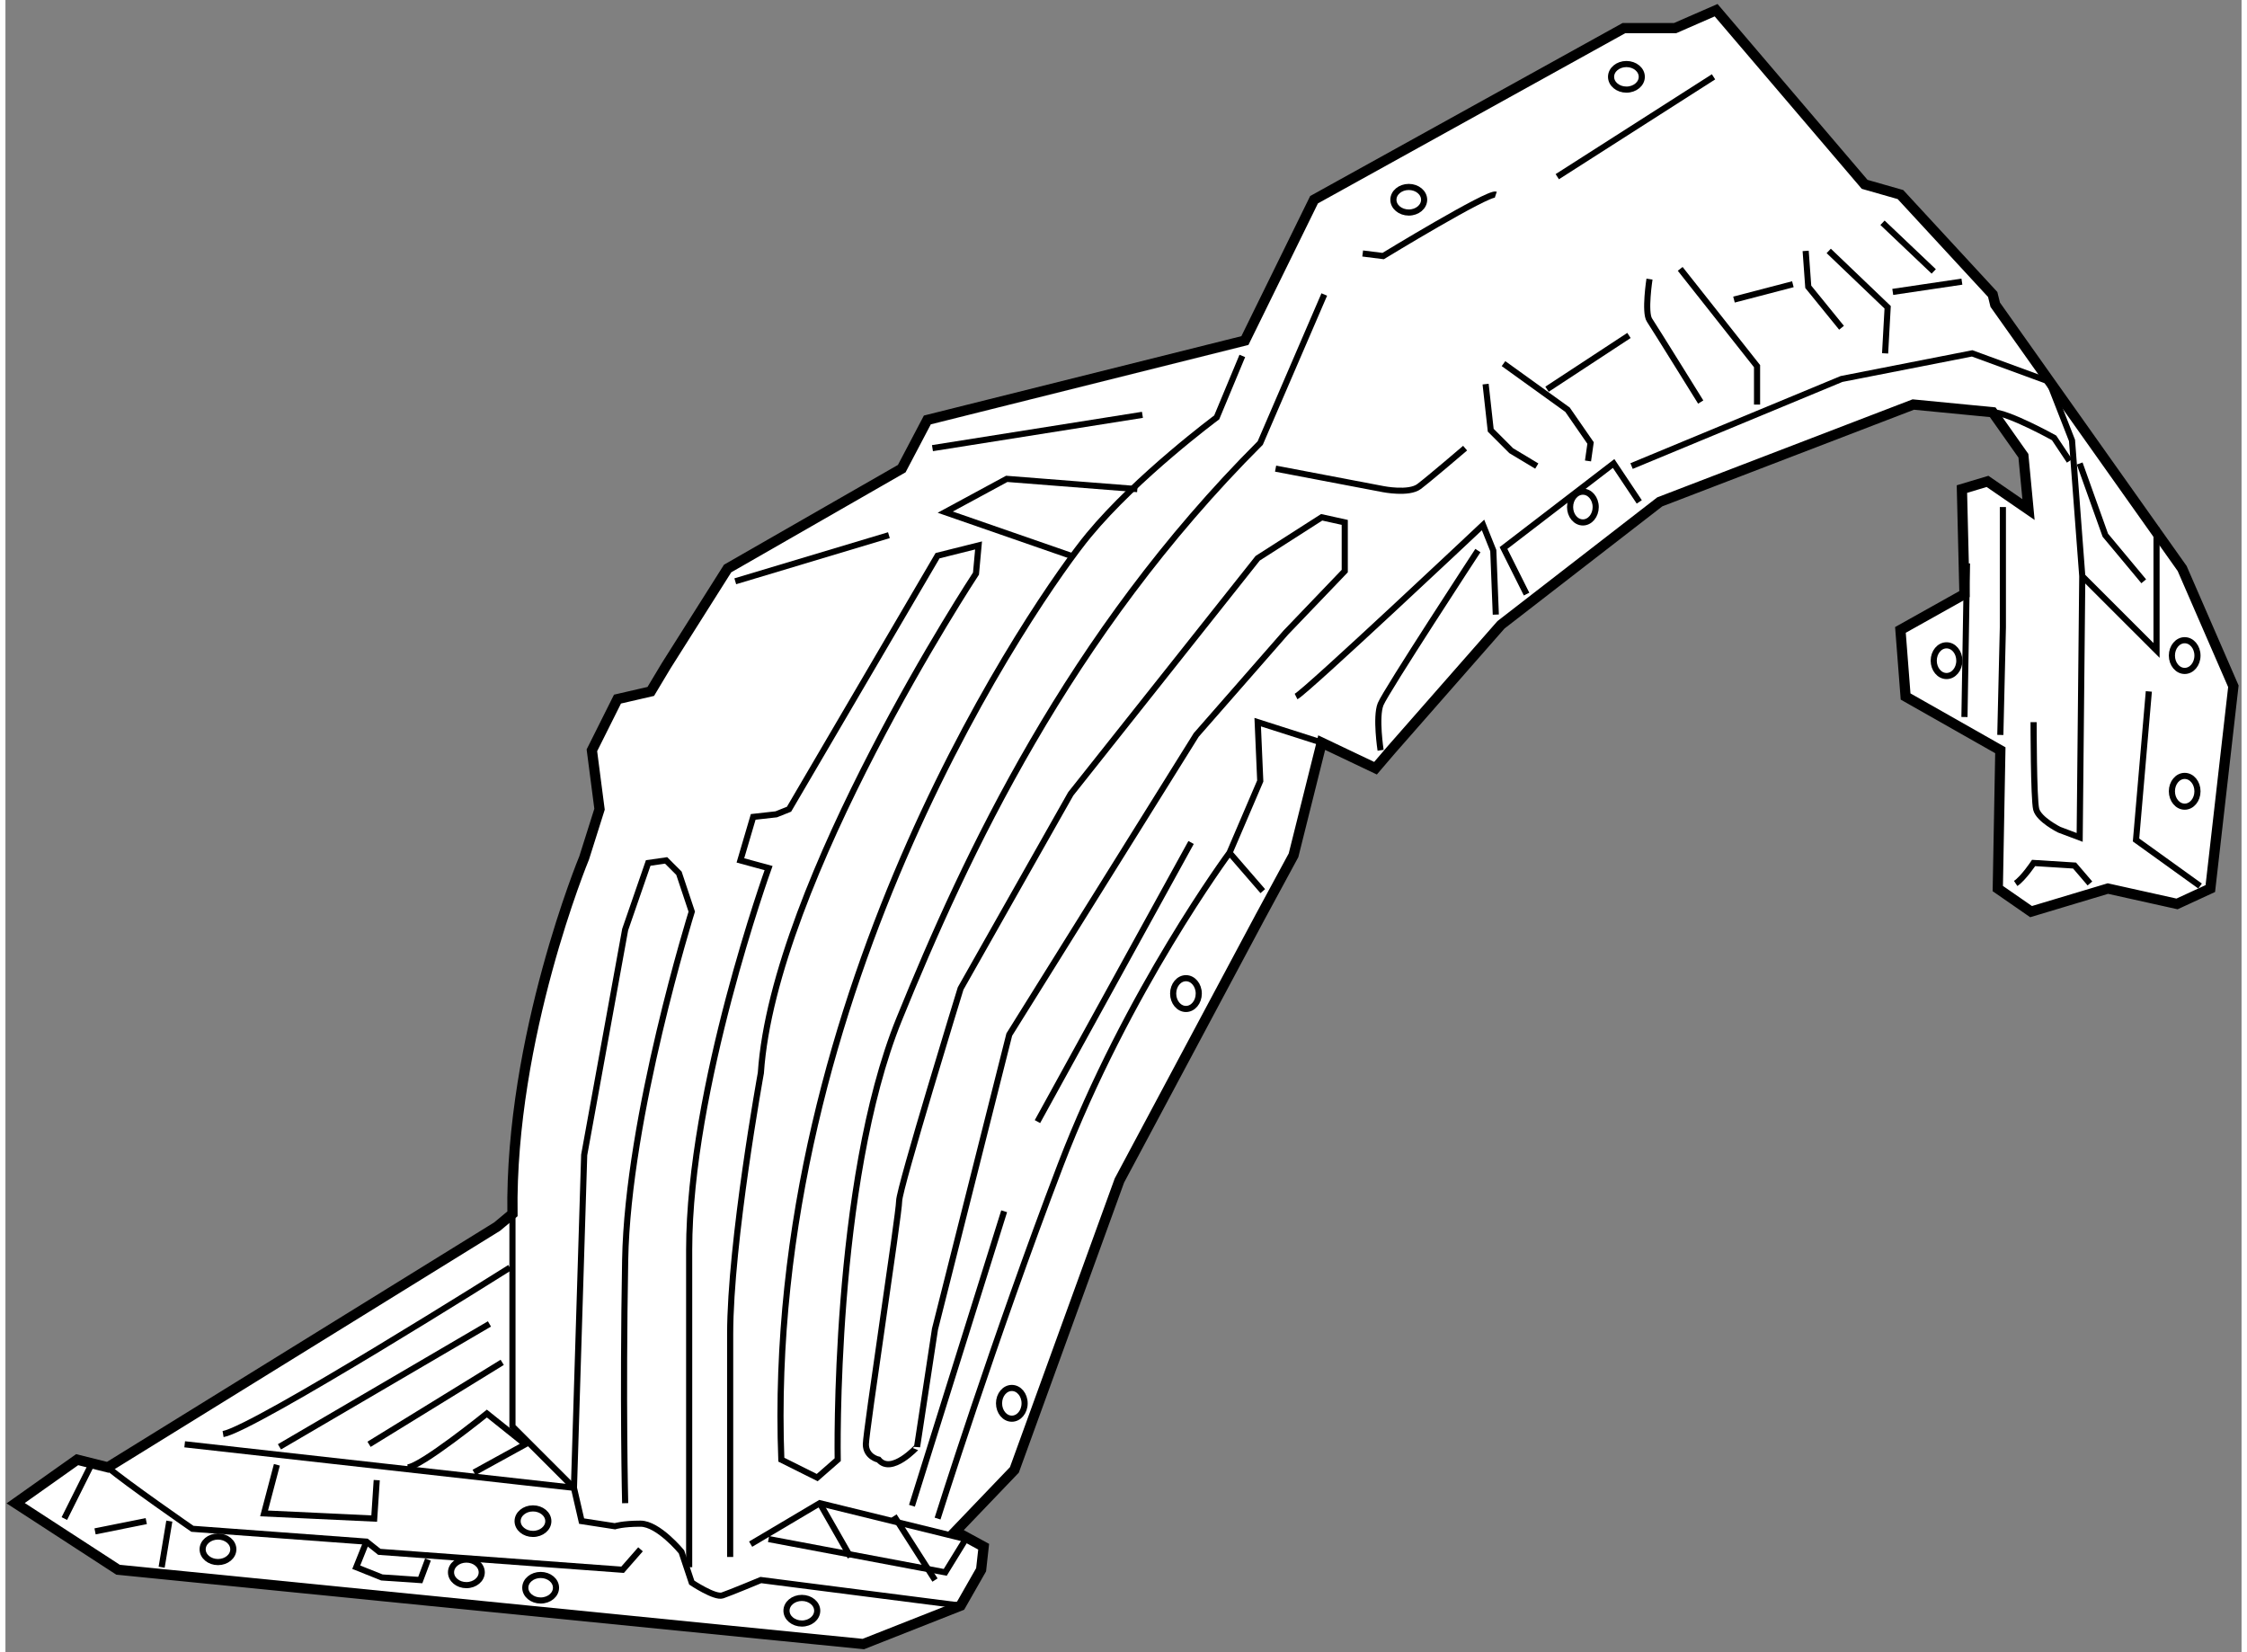 <?xml version="1.0" encoding="utf-8"?>
<!-- Generator: Adobe Illustrator 15.1.0, SVG Export Plug-In . SVG Version: 6.00 Build 0)  -->
<!DOCTYPE svg PUBLIC "-//W3C//DTD SVG 1.1//EN" "http://www.w3.org/Graphics/SVG/1.1/DTD/svg11.dtd">
<svg version="1.1" xmlns="http://www.w3.org/2000/svg" xmlns:xlink="http://www.w3.org/1999/xlink" x="0px" y="0px" width="244.8px"
	 height="180px" viewBox="9.805 12.383 109.474 80.888" enable-background="new 0 0 244.8 180" xml:space="preserve">
	
<rect x="9.805" y="12.383" width="109.474" height="80.888" fill="#808080" stroke="none"/>
	
<g><path fill="#FFFFFF" stroke="#000000" stroke-width="0.5" d="M33.875,72.435L14.818,84.22l-1.503-0.376l-3.01,2.131l5.015,3.259
				l36.484,3.637l4.764-1.88l1.003-1.757l0.125-1.128l-1.379-0.751l2.883-3.01l5.141-14.166l6.896-12.914l1.629-3.009l1.379-5.517
				l2.635,1.254l0.752-0.879l5.391-6.142l7.773-6.019l12.412-4.765l3.887,0.377l1.504,2.131l0.25,2.634l-2.006-1.379l-1.254,0.376
				l0.125,5.14l-3.135,1.755l0.252,3.26l4.639,2.632l-0.125,6.771l1.629,1.129l3.762-1.129l3.385,0.752l1.629-0.752l1.129-9.903
				l-2.508-5.767l-9.152-12.914l-0.123-0.501l-4.516-4.891l-1.754-0.501l-7.271-8.525l-2.008,0.877h-2.506l-15.17,8.401l-3.385,6.895
				l-15.547,3.887l-1.253,2.383l-8.525,4.89l-3.01,4.763l-0.752,1.255l-1.63,0.376l-1.253,2.506L38.89,52l-0.752,2.381
				c0,0-3.636,8.776-3.511,17.428L33.875,72.435z"></path><path fill="none" stroke="#000000" stroke-width="0.3" d="M34.627,71.809v10.406l3.009,3.008l0.376,1.629l1.631,0.252
				c0,0,0.376-0.126,1.253-0.126s2.006,1.379,2.006,1.379l0.502,1.505c0,0,1.128,0.754,1.505,0.628
				c0.376-0.127,1.879-0.752,1.879-0.752l9.78,1.253"></path><path fill="none" stroke="#000000" stroke-width="0.3" d="M43.278,89.11c0,0,0-7.647,0-15.546c0-7.9,3.887-18.682,3.887-18.682
				l-1.379-0.376l0.627-2.13l1.128-0.126L48.167,52l7.272-12.412l2.007-0.502l-0.126,1.379c0,0-9.905,15.044-10.532,24.448
				c0,0-1.503,8.274-1.503,12.788s0,10.907,0,10.907"></path><polyline fill="none" stroke="#000000" stroke-width="0.3" points="47.165,87.731 55.815,89.361 56.818,87.731 49.671,85.975 
				46.288,87.981 		"></polyline><line fill="none" stroke="#000000" stroke-width="0.3" x1="49.671" y1="85.975" x2="51.176" y2="88.609"></line><line fill="none" stroke="#000000" stroke-width="0.3" x1="53.308" y1="86.602" x2="55.313" y2="89.738"></line><path fill="none" stroke="#000000" stroke-width="0.3" d="M18.58,83.092l19.057,2.131l0.502-16.298l2.006-11.033l1.128-3.26
				l0.877-0.126l0.628,0.628l0.627,1.88c0,0-3.135,10.03-3.26,17.051c-0.125,7.021,0,11.91,0,11.91"></path><path fill="none" stroke="#000000" stroke-width="0.3" d="M20.46,82.591c1.504-0.252,14.042-8.15,14.042-8.15"></path><line fill="none" stroke="#000000" stroke-width="0.3" x1="23.219" y1="83.216" x2="33.5" y2="77.199"></line><line fill="none" stroke="#000000" stroke-width="0.3" x1="27.606" y1="83.092" x2="34.125" y2="79.08"></line><path fill="none" stroke="#000000" stroke-width="0.3" d="M29.487,84.22c0.627,0,3.887-2.633,3.887-2.633l1.881,1.505
				l-2.508,1.379"></path><path fill="none" stroke="#000000" stroke-width="0.3" d="M14.818,84.22c0.878,0.753,4.139,3.009,4.139,3.009l8.524,0.628
				l0.627,0.5l11.911,0.877l0.877-1.001"></path><line fill="none" stroke="#000000" stroke-width="0.3" x1="17.452" y1="89.11" x2="17.828" y2="86.852"></line><line fill="none" stroke="#000000" stroke-width="0.3" x1="13.941" y1="84.22" x2="12.688" y2="86.728"></line><line fill="none" stroke="#000000" stroke-width="0.3" x1="14.192" y1="87.355" x2="16.699" y2="86.852"></line><polyline fill="none" stroke="#000000" stroke-width="0.3" points="27.481,87.857 26.979,89.11 28.234,89.611 30.114,89.738 
				30.49,88.734 		"></polyline><polyline fill="none" stroke="#000000" stroke-width="0.3" points="23.093,84.096 22.466,86.476 27.858,86.728 27.982,84.847 		
				"></polyline><line fill="none" stroke="#000000" stroke-width="0.3" x1="45.535" y1="40.841" x2="53.057" y2="38.584"></line><line fill="none" stroke="#000000" stroke-width="0.3" x1="65.469" y1="32.692" x2="55.189" y2="34.323"></line><polyline fill="none" stroke="#000000" stroke-width="0.3" points="61.958,39.588 55.815,37.456 58.825,35.827 65.219,36.329 		
				"></polyline><path fill="none" stroke="#000000" stroke-width="0.3" d="M70.359,29.808l-1.254,3.01c0,0-3.888,2.883-6.27,5.767
				c-2.381,2.884-15.922,22.191-15.045,45.26l1.757,0.877l1.003-0.877c0,0-0.251-13.542,3.008-21.563
				c3.26-8.024,8.275-18.808,17.678-28.21l3.135-7.271"></path><path fill="none" stroke="#000000" stroke-width="0.3" d="M76.252,24.793l1.002,0.126c0,0,5.141-3.134,5.516-3.01"></path><line fill="none" stroke="#000000" stroke-width="0.3" x1="85.779" y1="21.033" x2="93.428" y2="16.144"></line><path fill="none" stroke="#000000" stroke-width="0.3" d="M71.988,35.326l5.266,1.003c0,0,1.254,0.25,1.756-0.126
				c0.5-0.376,2.256-1.88,2.256-1.88"></path><polyline fill="none" stroke="#000000" stroke-width="0.3" points="82.27,31.188 82.52,33.445 83.523,34.448 84.775,35.2 		"></polyline><polyline fill="none" stroke="#000000" stroke-width="0.3" points="83.146,30.185 86.281,32.442 87.408,34.071 87.283,34.95 		"></polyline><line fill="none" stroke="#000000" stroke-width="0.3" x1="85.277" y1="31.438" x2="89.289" y2="28.806"></line><path fill="none" stroke="#000000" stroke-width="0.3" d="M90.293,26.048c0,0-0.252,1.629,0,2.005
				c0.25,0.376,2.508,4.013,2.508,4.013"></path><polyline fill="none" stroke="#000000" stroke-width="0.3" points="91.797,25.546 95.559,30.309 95.559,32.19 		"></polyline><line fill="none" stroke="#000000" stroke-width="0.3" x1="94.43" y1="27.05" x2="97.313" y2="26.298"></line><polyline fill="none" stroke="#000000" stroke-width="0.3" points="97.939,24.667 98.066,26.424 99.695,28.429 		"></polyline><polyline fill="none" stroke="#000000" stroke-width="0.3" points="99.068,24.667 101.953,27.427 101.828,29.683 		"></polyline><line fill="none" stroke="#000000" stroke-width="0.3" x1="102.203" y1="26.674" x2="105.588" y2="26.172"></line><line fill="none" stroke="#000000" stroke-width="0.3" x1="101.701" y1="23.289" x2="104.209" y2="25.671"></line><path fill="none" stroke="#000000" stroke-width="0.3" d="M55.439,86.728c0,0,2.76-8.777,6.018-17.301
				c3.261-8.527,8.276-15.296,8.276-15.296l1.504-3.512l-0.125-2.882l3.133,1.002"></path><line fill="none" stroke="#000000" stroke-width="0.3" x1="54.185" y1="86.101" x2="58.699" y2="71.683"></line><line fill="none" stroke="#000000" stroke-width="0.3" x1="60.329" y1="67.294" x2="67.851" y2="53.629"></line><path fill="none" stroke="#000000" stroke-width="0.3" d="M52.555,83.844c0,0-0.626-0.125-0.626-0.752
				c0-0.628,1.629-11.282,1.629-11.911c0-0.626,3.01-10.405,3.01-10.405l5.391-9.528l9.153-11.535l3.133-2.005l1.129,0.25v2.383
				l-2.883,3.009l-4.389,5.015L58.95,63.033l-3.637,14.418l-0.877,5.766C54.436,83.216,53.183,84.596,52.555,83.844z"></path><line fill="none" stroke="#000000" stroke-width="0.3" x1="69.732" y1="54.131" x2="71.361" y2="56.011"></line><path fill="none" stroke="#000000" stroke-width="0.3" d="M72.99,46.483c0.502-0.25,9.154-8.399,9.154-8.399l0.502,1.253
				l0.123,3.135"></path><path fill="none" stroke="#000000" stroke-width="0.3" d="M77.129,49.115c0,0-0.252-1.629,0-2.256
				c0.25-0.626,4.764-7.522,4.764-7.522"></path><polyline fill="none" stroke="#000000" stroke-width="0.3" points="84.275,41.468 83.146,39.212 88.537,35.074 89.793,36.955 		
				"></polyline><path fill="none" stroke="#000000" stroke-width="0.3" d="M89.416,35.2l10.279-4.263l6.395-1.254l3.762,1.379l1.127,2.885
				l0.502,6.645l-0.127,12.788l-1.002-0.377c0,0-1.002-0.5-1.127-1.002c-0.127-0.502-0.127-4.263-0.127-4.263"></path><line fill="none" stroke="#000000" stroke-width="0.3" x1="105.838" y1="39.964" x2="105.713" y2="47.486"></line><polyline fill="none" stroke="#000000" stroke-width="0.3" points="107.594,37.206 107.594,43.097 107.469,48.364 		"></polyline><polyline fill="none" stroke="#000000" stroke-width="0.3" points="111.354,35.074 112.609,38.584 114.49,40.841 		"></polyline><polyline fill="none" stroke="#000000" stroke-width="0.3" points="111.48,40.591 115.117,44.226 115.117,38.208 		"></polyline><polyline fill="none" stroke="#000000" stroke-width="0.3" points="114.74,46.233 114.113,53.505 117.248,55.761 		"></polyline><path fill="none" stroke="#000000" stroke-width="0.3" d="M108.221,55.635c0.377-0.251,0.877-1.003,0.877-1.003l2.006,0.126
				l0.752,0.877"></path><path fill="none" stroke="#000000" stroke-width="0.3" d="M107.094,32.567c0.752,0,3.008,1.254,3.008,1.254l0.752,1.129"></path><ellipse fill="none" stroke="#000000" stroke-width="0.3" cx="59.075" cy="81.086" rx="0.626" ry="0.752"></ellipse><ellipse fill="none" stroke="#000000" stroke-width="0.3" cx="67.6" cy="61.026" rx="0.627" ry="0.753"></ellipse><ellipse fill="none" stroke="#000000" stroke-width="0.3" cx="87.033" cy="37.207" rx="0.627" ry="0.753"></ellipse><ellipse fill="none" stroke="#000000" stroke-width="0.3" cx="116.495" cy="51.122" rx="0.626" ry="0.753"></ellipse><ellipse fill="none" stroke="#000000" stroke-width="0.3" cx="116.495" cy="44.478" rx="0.626" ry="0.752"></ellipse><ellipse fill="none" stroke="#000000" stroke-width="0.3" cx="104.836" cy="44.728" rx="0.627" ry="0.752"></ellipse><ellipse fill="none" stroke="#000000" stroke-width="0.3" cx="20.21" cy="88.233" rx="0.751" ry="0.625"></ellipse><ellipse fill="none" stroke="#000000" stroke-width="0.3" cx="32.371" cy="89.361" rx="0.752" ry="0.626"></ellipse><ellipse fill="none" stroke="#000000" stroke-width="0.3" cx="36.007" cy="90.114" rx="0.752" ry="0.625"></ellipse><ellipse fill="none" stroke="#000000" stroke-width="0.3" cx="48.795" cy="91.24" rx="0.752" ry="0.627"></ellipse><ellipse fill="none" stroke="#000000" stroke-width="0.3" cx="35.631" cy="86.855" rx="0.752" ry="0.625"></ellipse><ellipse fill="none" stroke="#000000" stroke-width="0.3" cx="78.508" cy="22.162" rx="0.752" ry="0.626"></ellipse><ellipse fill="none" stroke="#000000" stroke-width="0.3" cx="89.164" cy="16.144" rx="0.752" ry="0.626"></ellipse></g>


</svg>